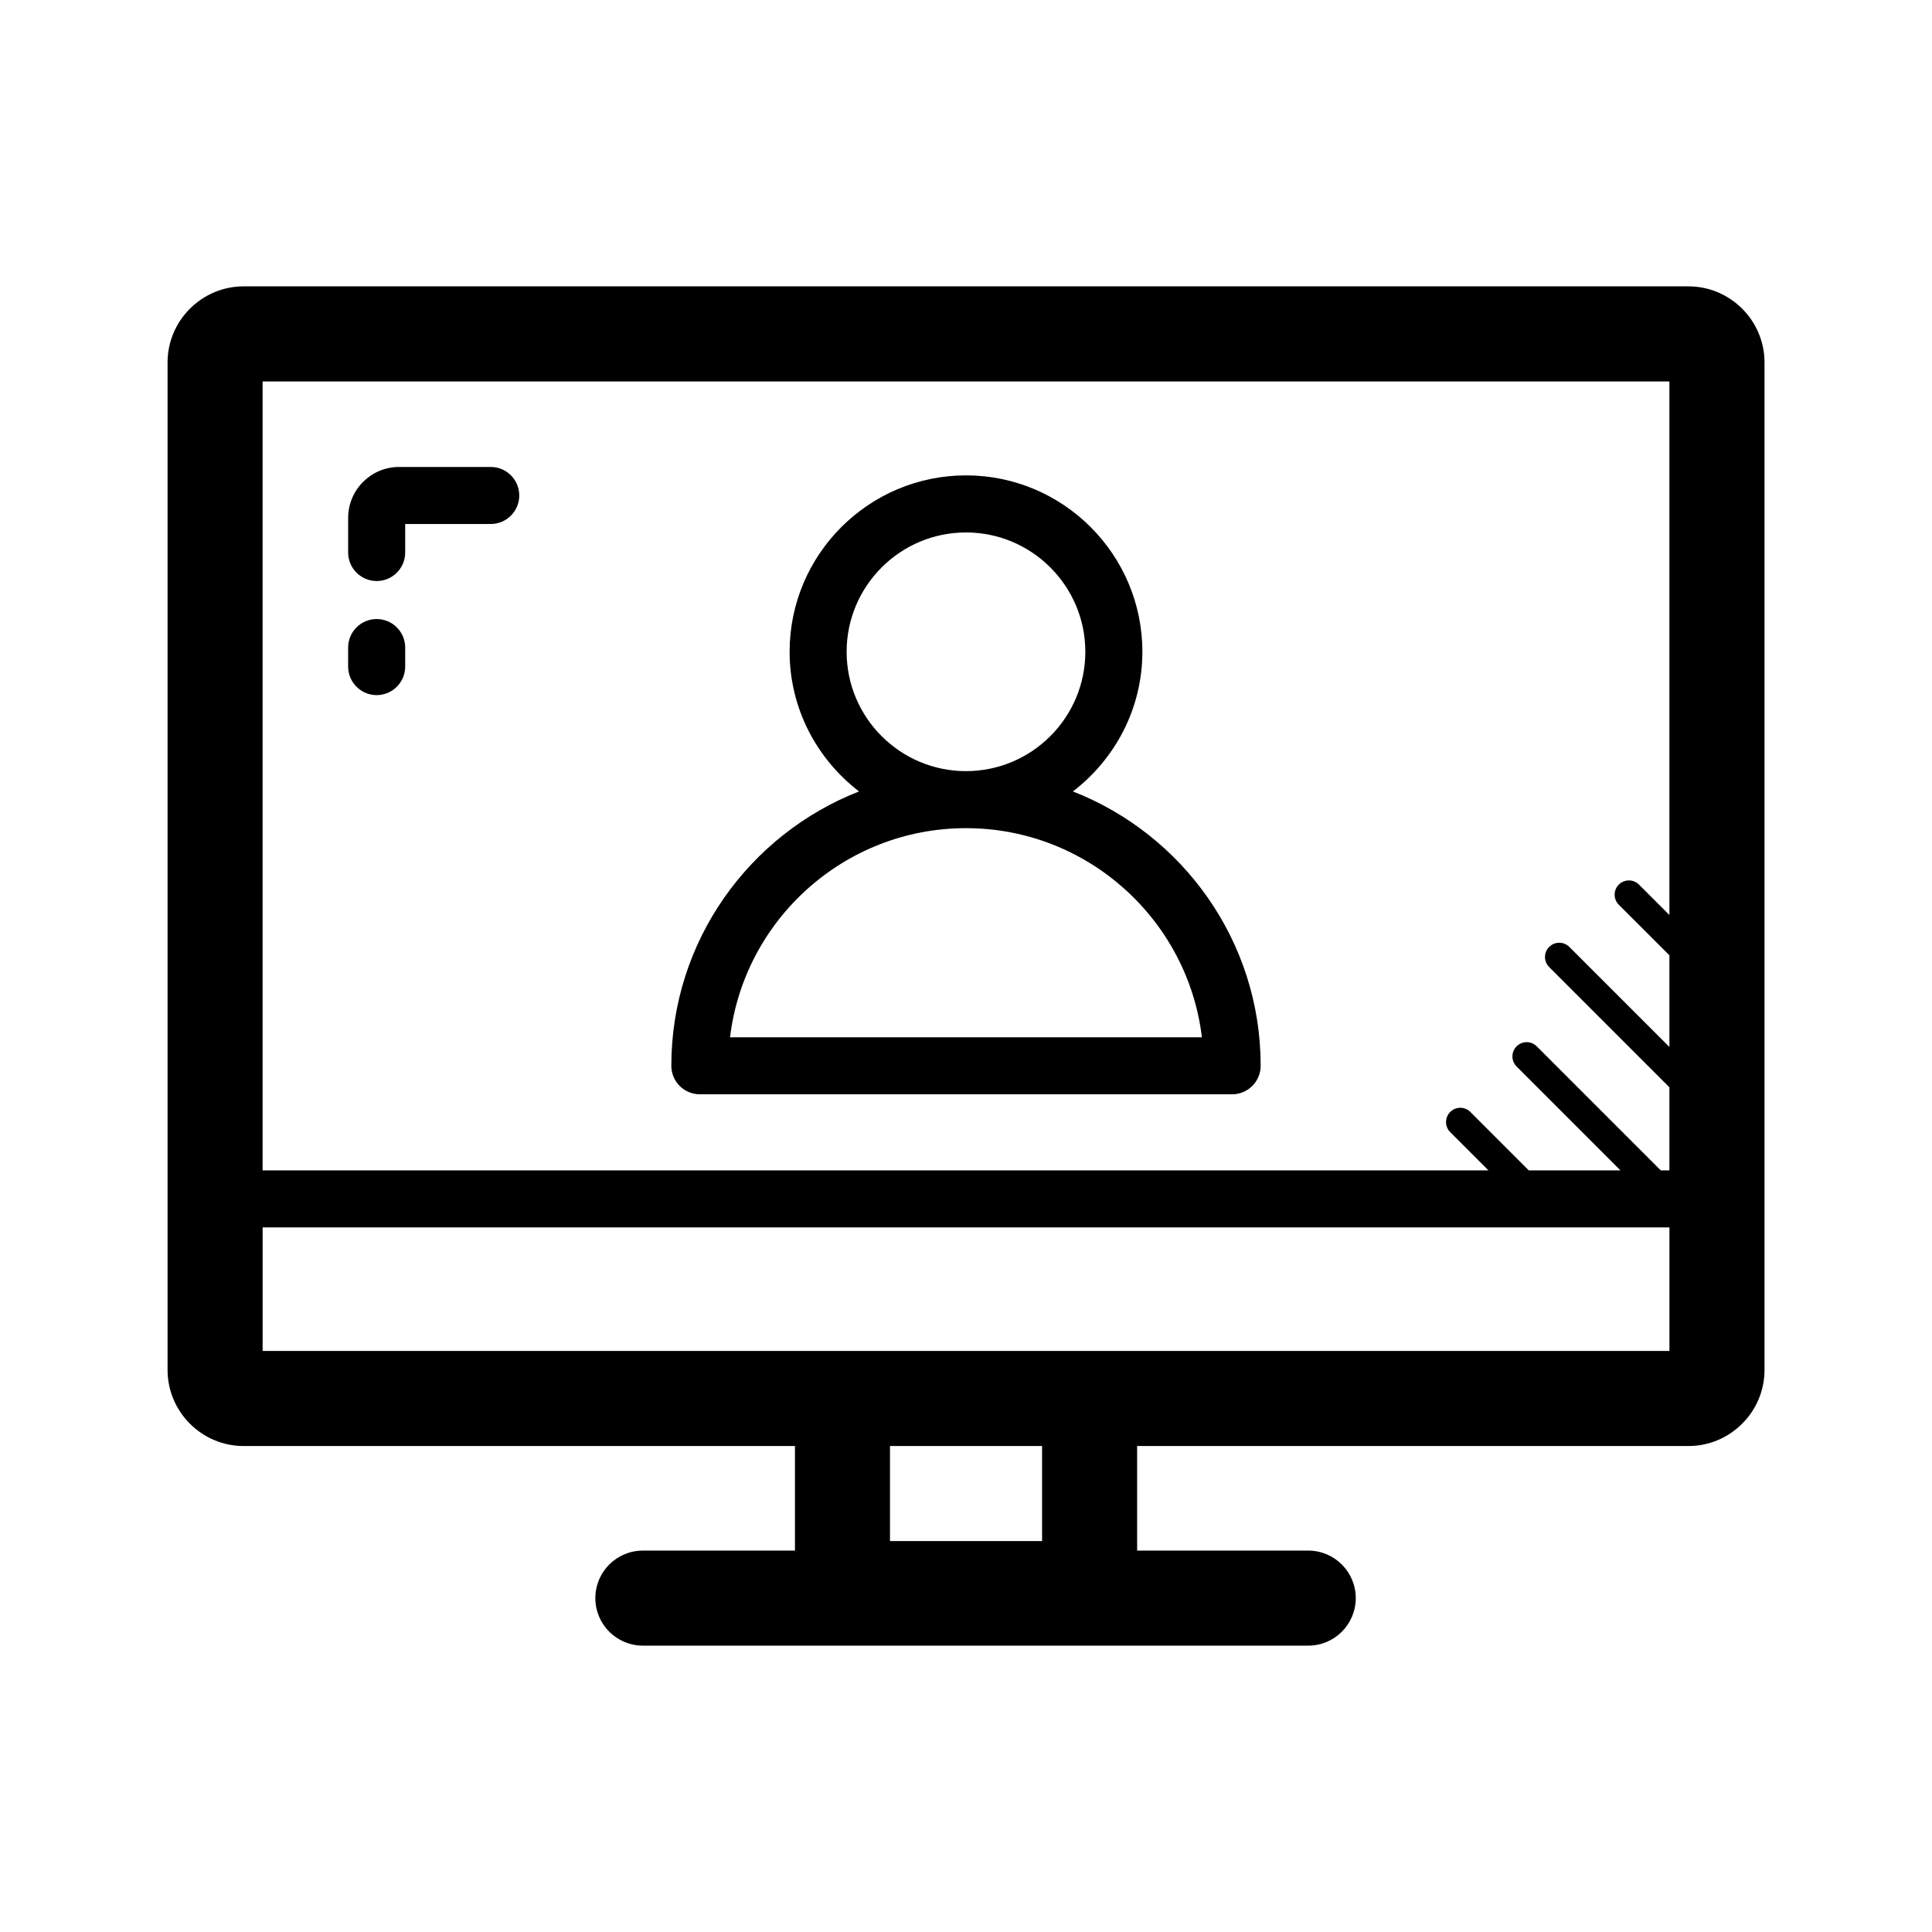 <?xml version="1.0" encoding="UTF-8"?>
<!-- Uploaded to: ICON Repo, www.svgrepo.com, Generator: ICON Repo Mixer Tools -->
<svg fill="#000000" width="800px" height="800px" version="1.1" viewBox="144 144 512 512" xmlns="http://www.w3.org/2000/svg">
 <g>
  <path d="m591.45 219.89h-382.89c-11.082 0-20.152 9.07-20.152 20.152v267.02c0 11.082 9.07 20.152 20.152 20.152h146.11v27.711h-40.305c-6.957 0-12.594 5.637-12.594 12.594s5.637 12.594 12.594 12.594h176.33c6.957 0 12.594-5.637 12.594-12.594s-5.637-12.594-12.594-12.594h-45.344v-27.711h146.11c11.082 0 20.152-9.07 20.152-20.152v-267.02c0-11.082-9.066-20.152-20.152-20.152zm-5.039 25.191v141.41l-8.062-8.062c-1.477-1.477-3.871-1.477-5.344 0-1.477 1.477-1.477 3.871 0 5.344l13.406 13.398v24.289l-26.52-26.516c-1.477-1.477-3.871-1.477-5.344 0-1.477 1.477-1.477 3.871 0 5.344l31.863 31.859v22.012h-2.289l-32.863-32.867c-1.477-1.477-3.871-1.477-5.344 0-1.477 1.477-1.477 3.871 0 5.344l27.523 27.527h-24.293l-15.477-15.48c-1.473-1.473-3.863-1.48-5.344 0-1.477 1.477-1.477 3.871 0 5.344l10.141 10.141h-324.87v-209.08h372.82zm-166.25 307.32h-40.305v-25.191h40.305zm25.188-50.383h-231.75v-32.746h372.82v32.746z"/>
  <path d="m329.46 434h141.07c4.172 0 7.559-3.387 7.559-7.559 0-33.066-20.676-61.328-49.758-72.703 11.145-8.543 18.41-21.914 18.41-37.02 0-25.77-20.969-46.738-46.742-46.738s-46.742 20.969-46.742 46.738c0 15.098 7.254 28.469 18.398 37.023-29.074 11.375-49.746 39.645-49.746 72.699-0.004 4.176 3.383 7.559 7.555 7.559zm38.906-117.27c0-17.438 14.188-31.625 31.629-31.625s31.629 14.188 31.629 31.625c0 17.441-14.188 31.629-31.629 31.629-17.445 0-31.629-14.188-31.629-31.629zm31.629 46.742c32.168 0 58.781 24.242 62.523 55.418h-125.05c3.742-31.176 30.355-55.418 62.523-55.418z"/>
  <path d="m243.82 297.98c4.172 0 7.559-3.387 7.559-7.559v-7.559l22.672 0.004c4.172 0 7.559-3.387 7.559-7.559 0-4.172-3.387-7.559-7.559-7.559h-24.285c-7.445 0-13.504 6.055-13.504 13.504v9.168c0.004 4.172 3.387 7.559 7.559 7.559z"/>
  <path d="m243.82 328.21c4.172 0 7.559-3.387 7.559-7.559v-5.039c0-4.172-3.387-7.559-7.559-7.559s-7.559 3.387-7.559 7.559v5.039c0.004 4.172 3.387 7.559 7.559 7.559z"/>
 </g>
</svg>